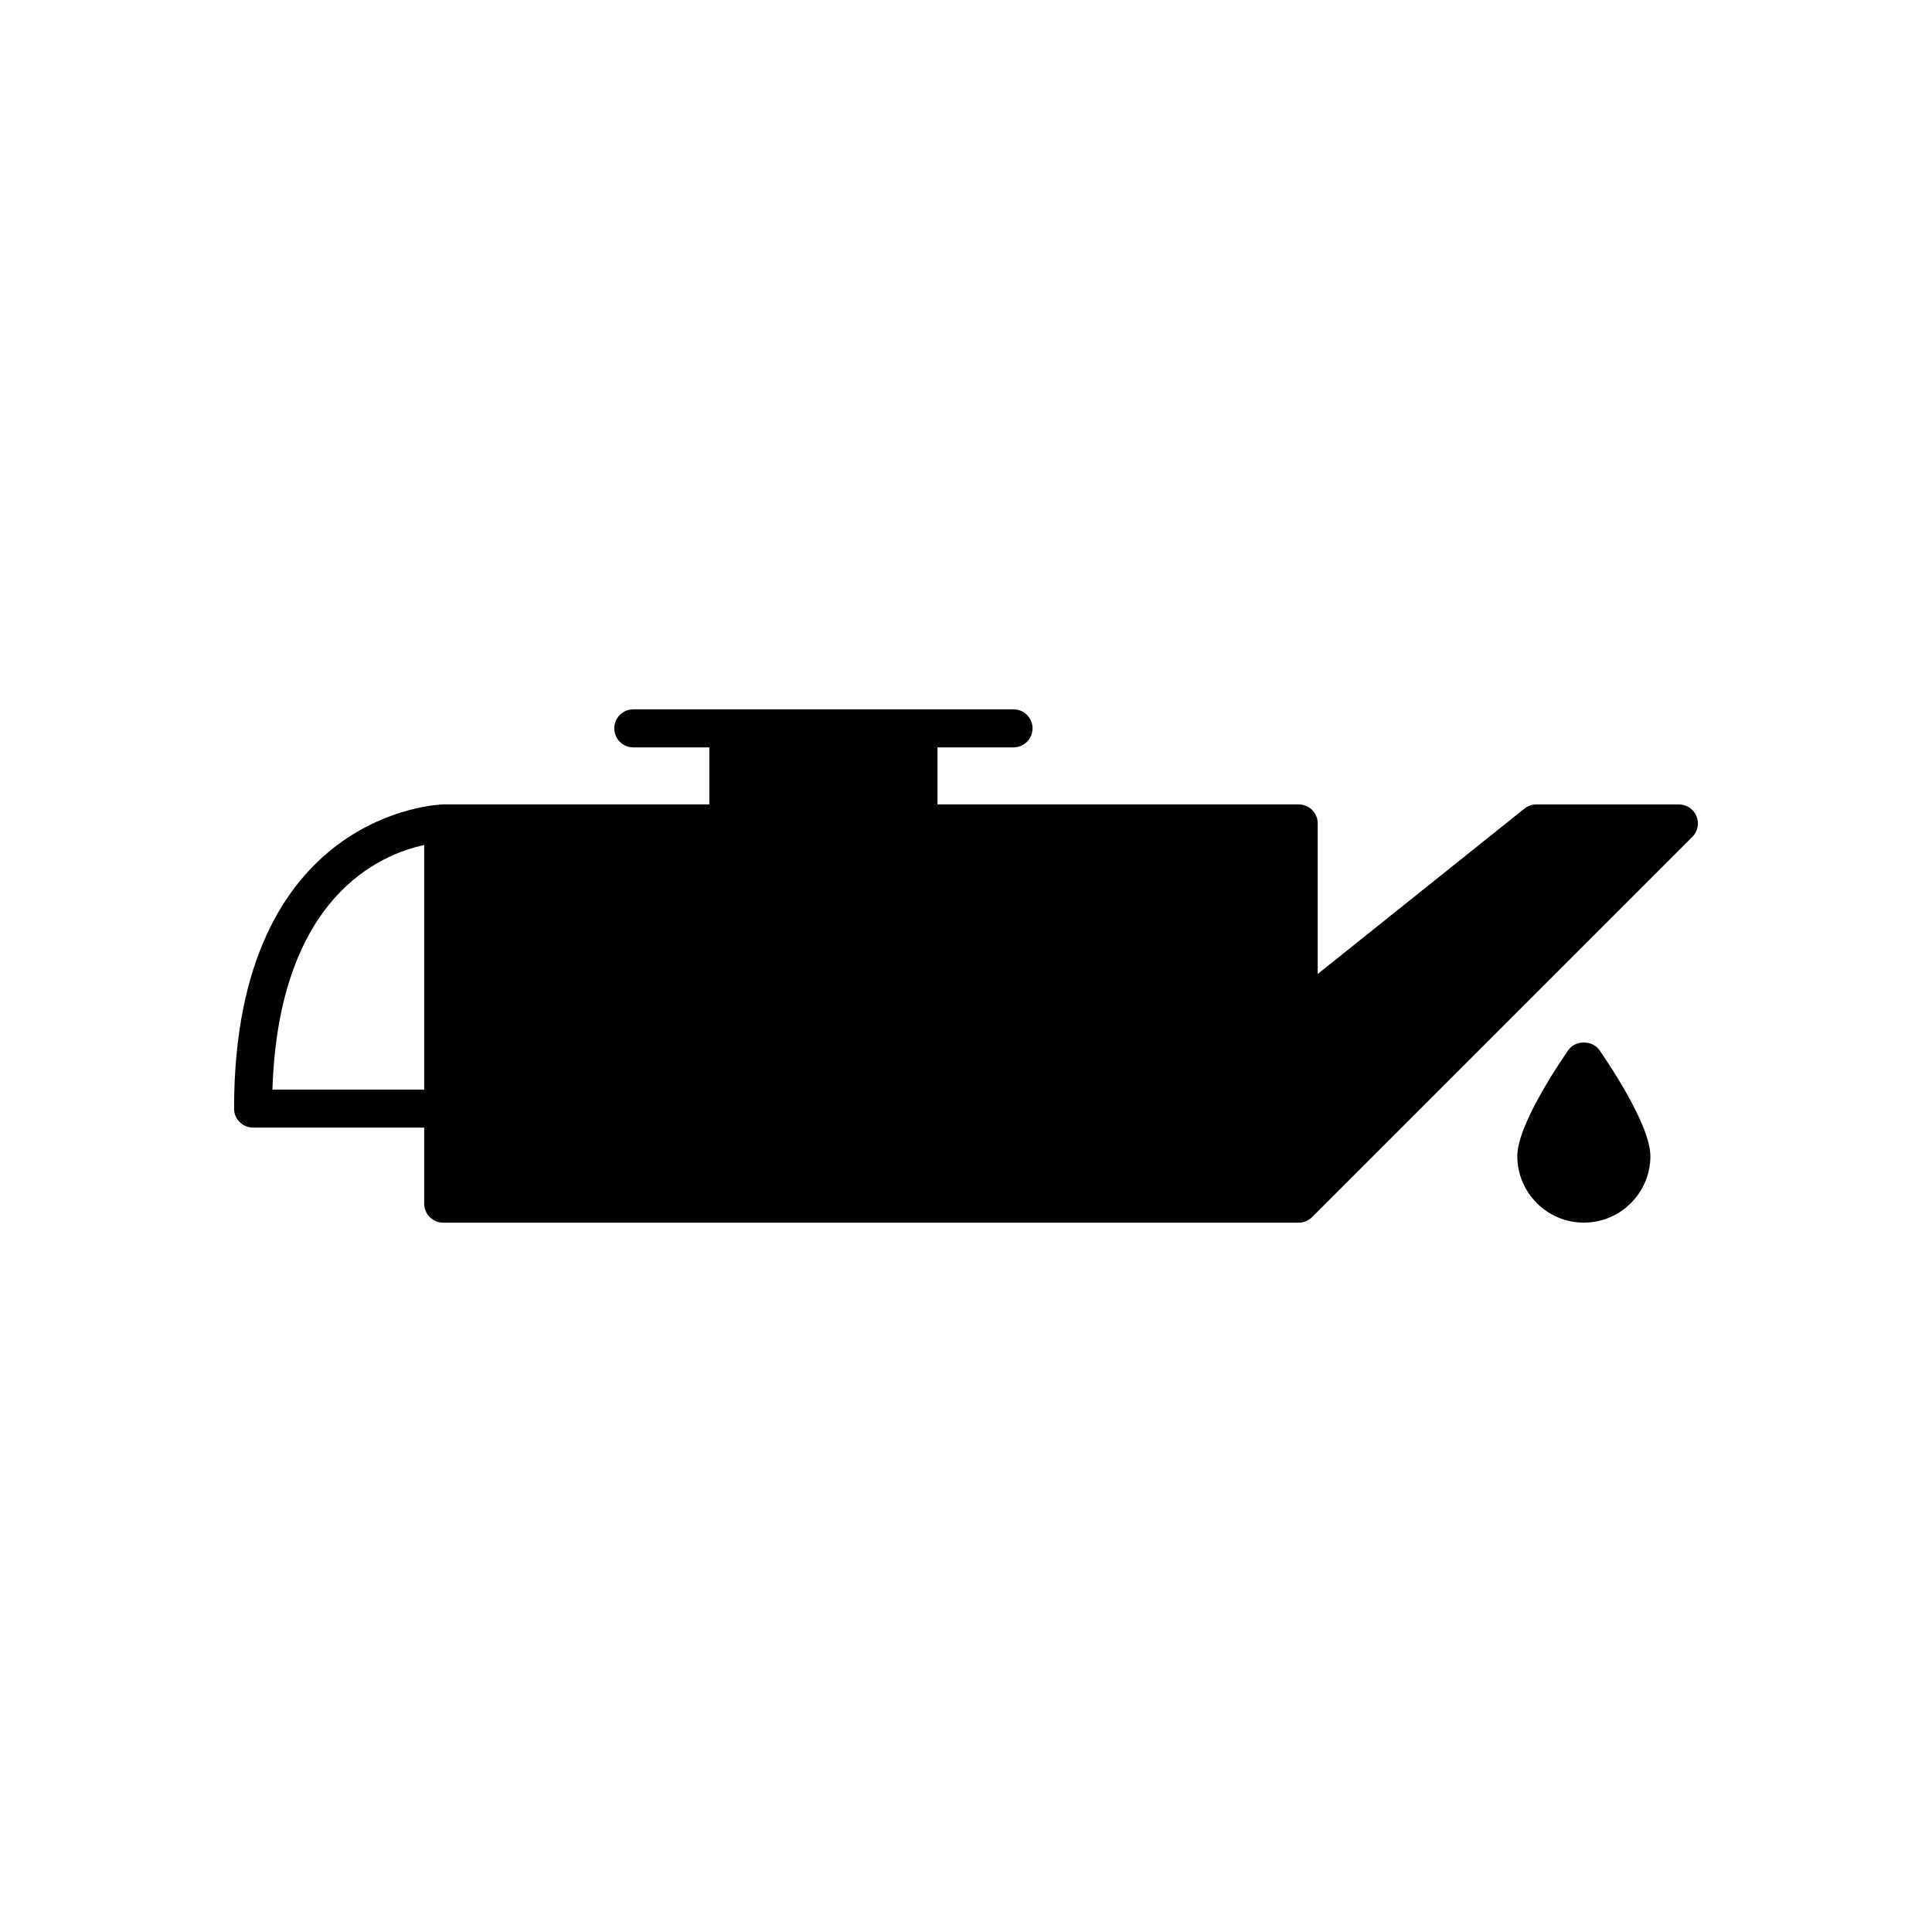 <?xml version="1.0" encoding="UTF-8"?>
<!-- Uploaded to: SVG Repo, www.svgrepo.com, Generator: SVG Repo Mixer Tools -->
<svg fill="#000000" width="800px" height="800px" version="1.1" viewBox="144 144 512 512" xmlns="http://www.w3.org/2000/svg">
 <g>
  <path d="m588.93 357.18h-37.785c-1.145 0-2.254 0.391-3.144 1.105l-54.793 43.832v-39.902c0-2.781-2.254-5.039-5.039-5.039h-95.723v-15.113h20.152c2.781 0 5.039-2.254 5.039-5.039 0-2.781-2.254-5.039-5.039-5.039h-100.77c-2.781 0-5.039 2.254-5.039 5.039 0 2.781 2.254 5.039 5.039 5.039h20.152v15.113h-70.535c-0.012 0-0.023 0.008-0.035 0.008-0.004 0-0.012-0.004-0.023-0.004-0.555 0.008-55.355 1.605-55.355 80.609 0 2.781 2.254 5.039 5.039 5.039h45.344v20.152c0 2.781 2.254 5.039 5.039 5.039h226.71c0.684 0 1.332-0.145 1.926-0.391s1.152-0.605 1.637-1.086l100.76-100.76c1.441-1.441 1.871-3.606 1.094-5.492-0.785-1.883-2.621-3.109-4.66-3.109zm-332.51 75.57h-40.223c1.66-51.18 28.672-62.359 40.223-64.805z"/>
  <path d="m559.59 422.32c-3.16 4.582-13.488 20.141-13.488 28.055 0 9.723 7.91 17.633 17.633 17.633s17.637-7.91 17.637-17.633c0-7.914-10.324-23.473-13.488-28.055-1.879-2.723-6.41-2.723-8.293 0z"/>
 </g>
</svg>